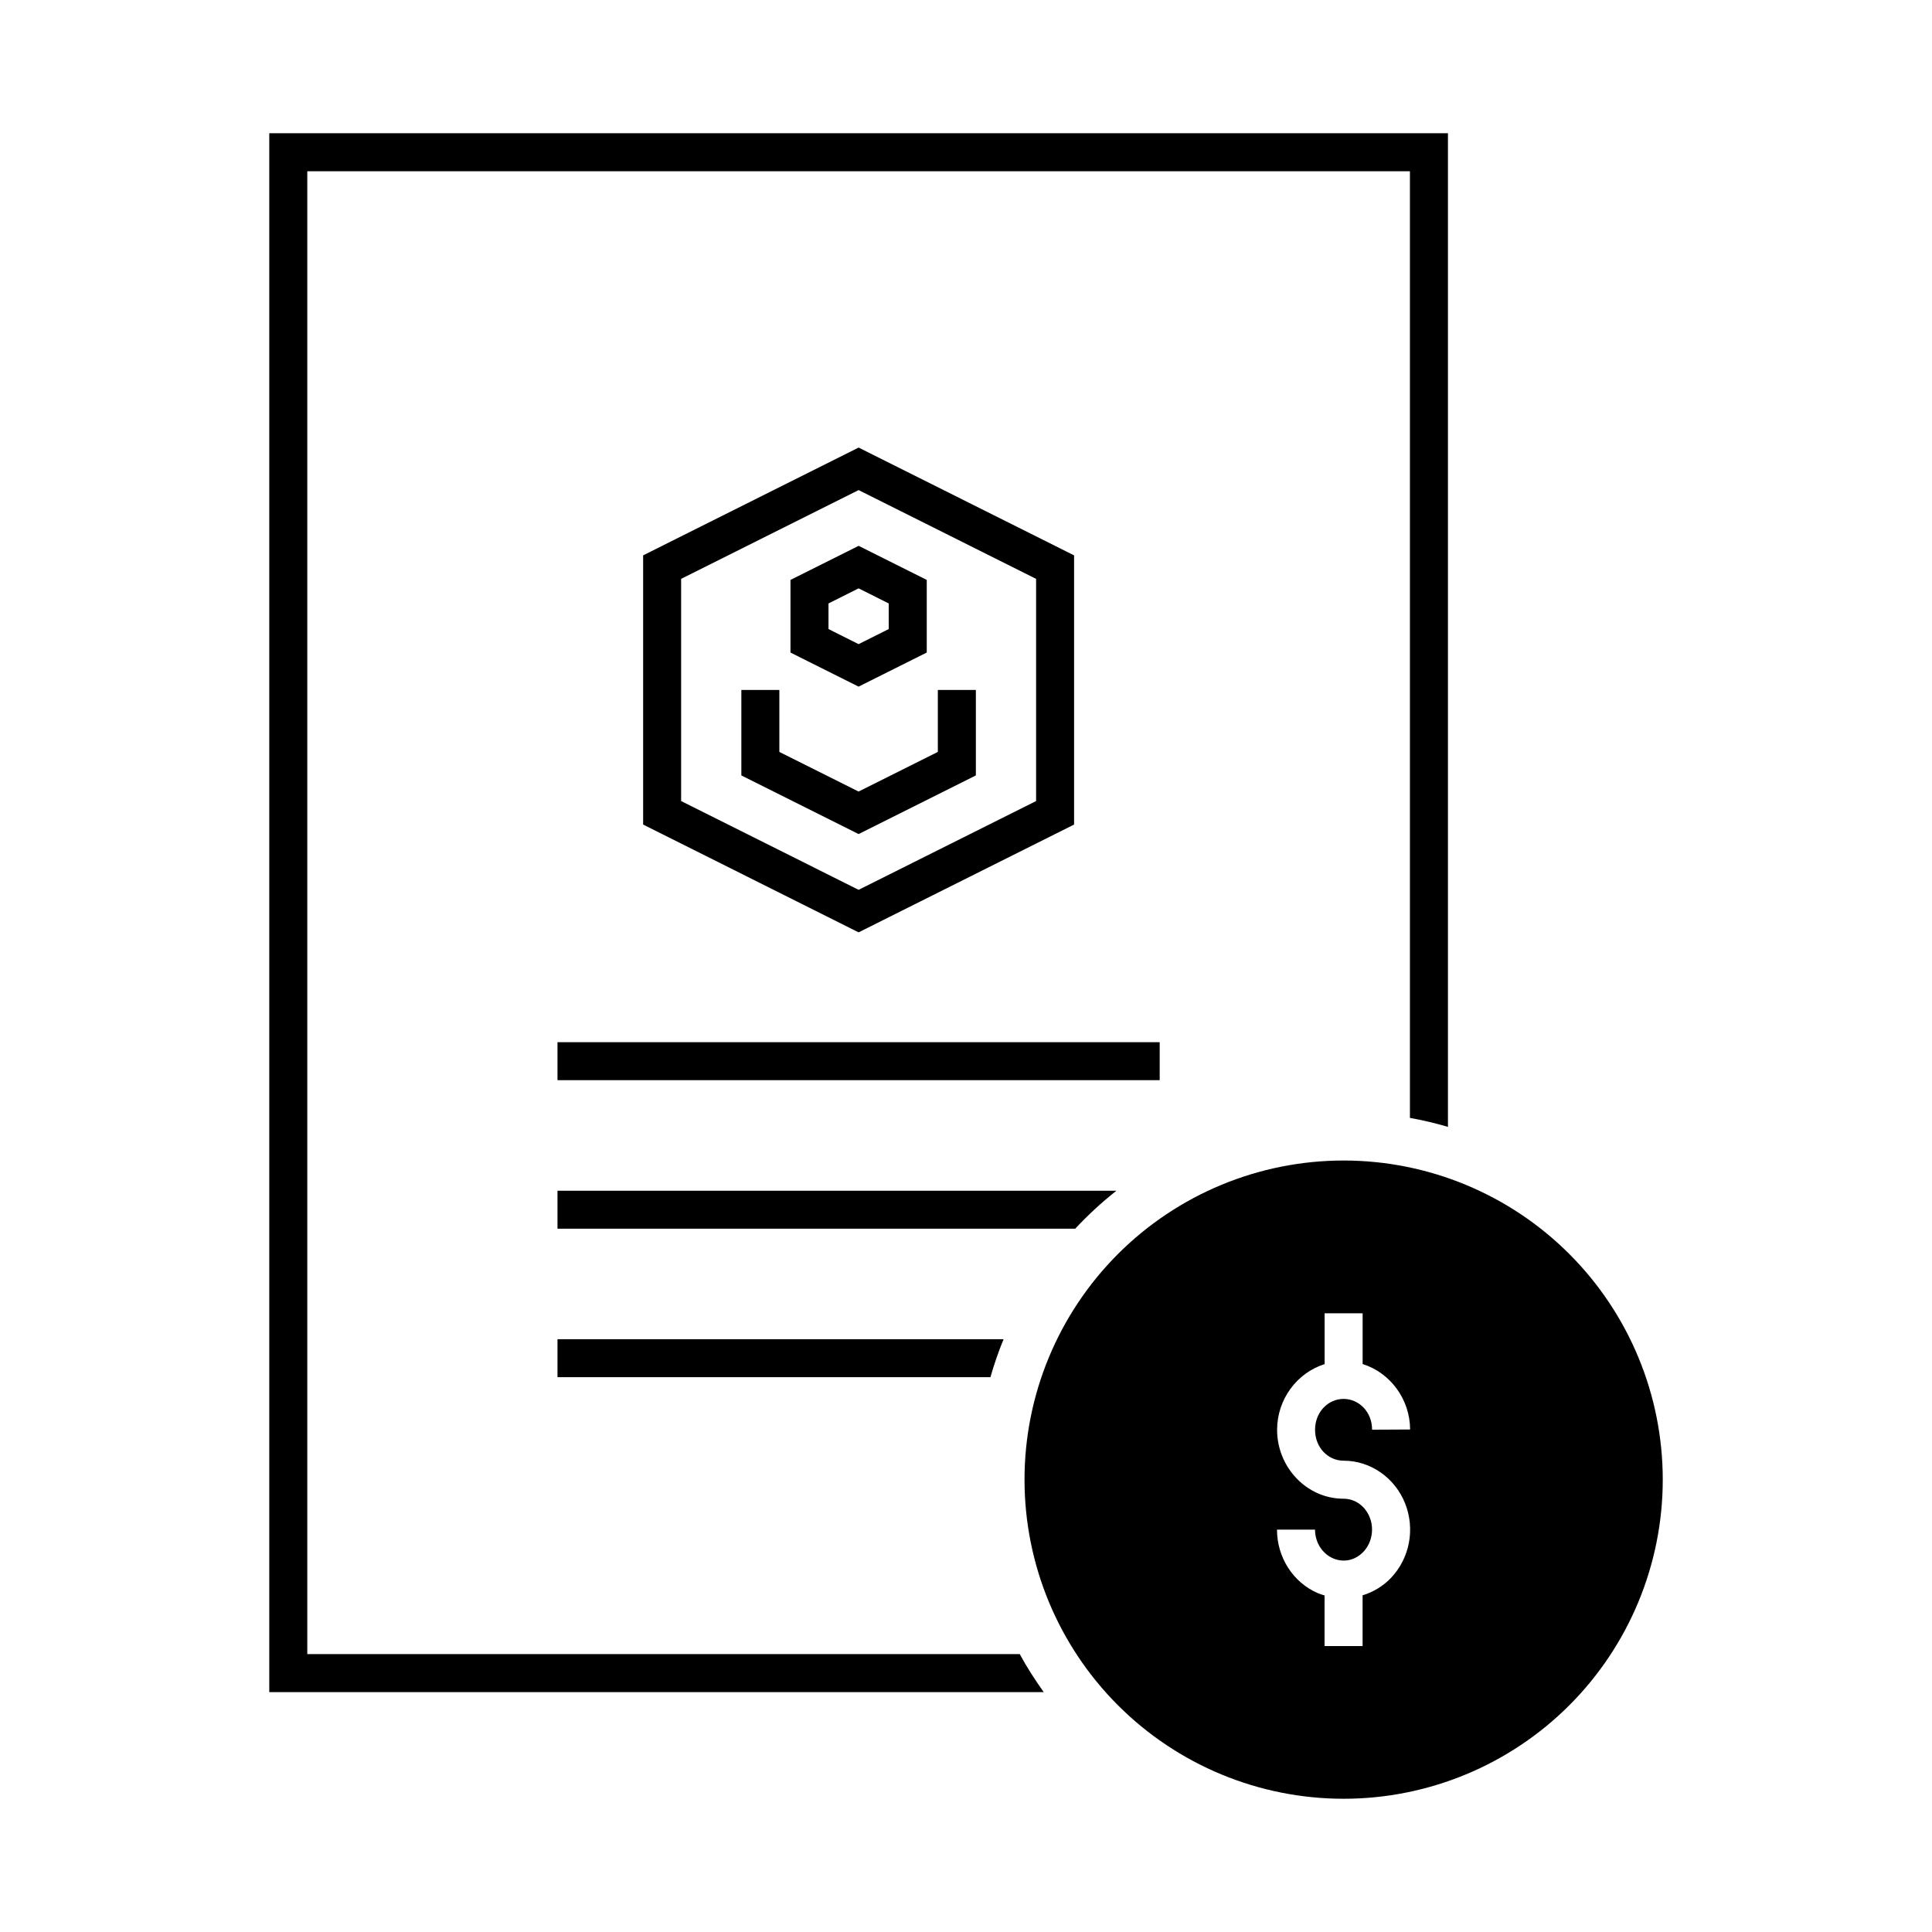 <?xml version="1.0" encoding="UTF-8"?>
<!-- The Best Svg Icon site in the world: iconSvg.co, Visit us! https://iconsvg.co -->
<svg fill="#000000" width="800px" height="800px" version="1.1" viewBox="144 144 512 512" xmlns="http://www.w3.org/2000/svg">
 <g>
  <path d="m215.36 179.31v413.12h205.24c-2.301-3.234-4.461-6.566-6.356-10.078h-188.81v-392.97h292.21v250.87c3.422 0.625 6.789 1.406 10.078 2.383v-263.33z" fill-rule="evenodd"/>
  <path d="m291.74 420.19v10.066h159.59v-10.066z" fill-rule="evenodd"/>
  <path d="m291.74 459.55v10.066h137.2c3.391-3.625 7.031-6.992 10.934-10.066z" fill-rule="evenodd"/>
  <path d="m291.74 498.9v10.066h114.73c0.996-3.434 2.137-6.801 3.492-10.066z" fill-rule="evenodd"/>
  <path d="m500.07 451.55c-22.43 0-43.938 8.91-59.797 24.773-15.859 15.859-24.77 37.371-24.766 59.801 0 22.43 8.91 43.938 24.77 59.797 15.855 15.859 37.367 24.77 59.793 24.77 22.43 0 43.941-8.906 59.805-24.766 15.859-15.859 24.77-37.371 24.773-59.801 0-22.43-8.91-43.945-24.77-59.805-15.863-15.863-37.375-24.77-59.809-24.77zm-5.039 40.492h10.078v13.441c7.273 2.285 12.543 9.258 12.586 17.348l-10.078 0.051c0-4.707-3.473-8.168-7.566-8.156-4.094 0-7.551 3.492-7.547 8.195s3.457 8.168 7.547 8.176c7.215-0.004 13.652 4.582 16.324 11.336 2.676 6.758 1.234 14.488-3.758 19.738-2.106 2.215-4.719 3.742-7.516 4.606v13.441h-10.078v-13.41c-0.602-0.188-1.203-0.359-1.793-0.609-6.629-2.879-10.812-9.559-10.812-16.836h10.078c0 3.422 1.965 6.387 4.754 7.598 2.789 1.211 5.859 0.598 8.07-1.723 2.207-2.32 2.918-5.969 1.684-9.094-1.234-3.121-3.981-4.969-6.945-4.969-9.801 0-17.613-8.367-17.613-18.254 0-8.117 5.289-15.125 12.594-17.418v-13.453z"/>
  <path d="m371.54 262.61-57.102 28.566v71.34l57.102 28.566 57.102-28.566v-71.34zm0 11.266 47.035 23.527v58.883l-47.035 23.527-47.035-23.527v-58.883zm0 14.781-18.055 9.031v19.246l18.055 9.031 2.254-1.133 15.805-7.902v-19.246l-18.055-9.031zm0 11.266 7.981 3.996v6.789l-7.981 3.996-7.981-3.996v-6.789zm-31.074 26.922v22.652l31.074 15.539 31.074-15.539v-22.652h-10.078v16.422l-21 10.5-21-10.5v-16.422h-10.078z"/>
 </g>
</svg>